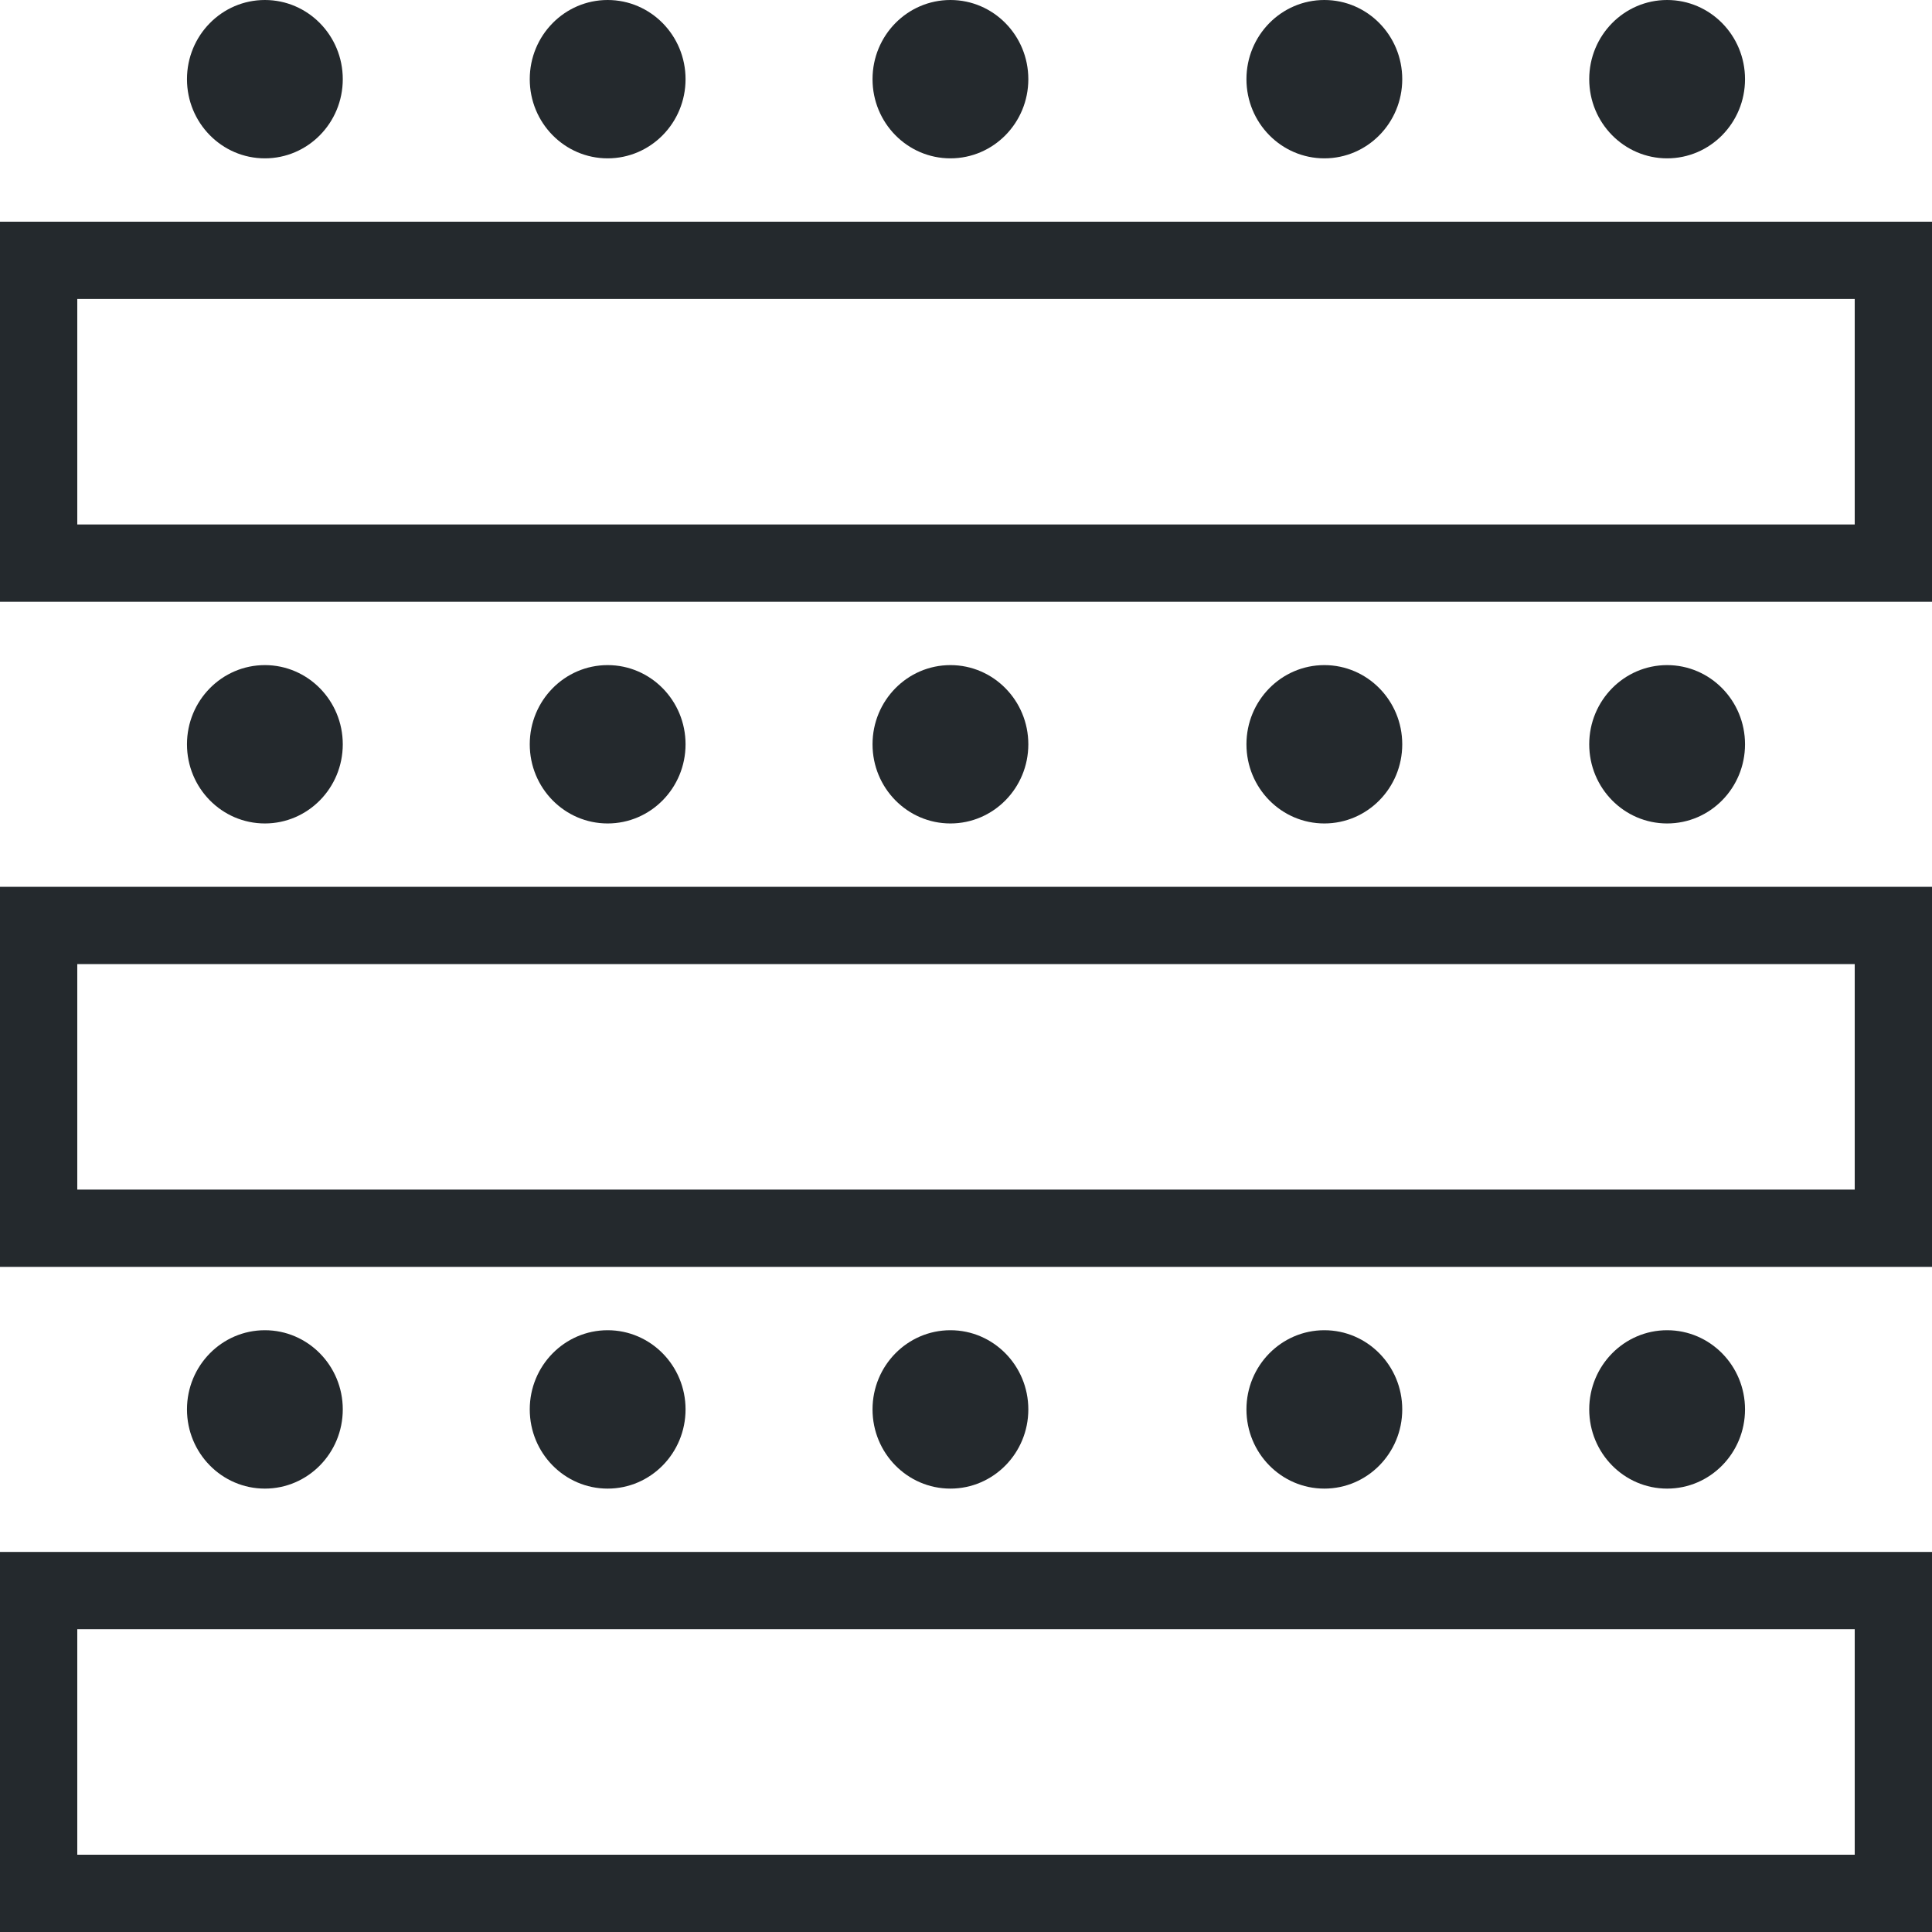 <svg width="50" height="50" viewBox="0 0 50 50" fill="none" xmlns="http://www.w3.org/2000/svg">
<path fill-rule="evenodd" clip-rule="evenodd" d="M43.145 4.098C44.259 4.098 45.161 3.181 45.161 2.049C45.161 0.917 44.259 0 43.145 0C42.032 0 41.129 0.917 41.129 2.049C41.129 3.181 42.032 4.098 43.145 4.098ZM2 7.738H48V13.574H2V7.738ZM0 5.738H2H48H50V7.738V13.574V15.574H48H2H0V13.574V7.738V5.738ZM2 24.951H48V30.787H2V24.951ZM0 22.951H2H48H50V24.951V30.787V32.787H48H2H0V30.787V24.951V22.951ZM48 42.164H2V48H48V42.164ZM2 40.164H0V42.164V48V50H2H48H50V48V42.164V40.164H48H2ZM45.161 19.262C45.161 20.394 44.259 21.311 43.145 21.311C42.032 21.311 41.129 20.394 41.129 19.262C41.129 18.131 42.032 17.213 43.145 17.213C44.259 17.213 45.161 18.131 45.161 19.262ZM43.145 38.525C44.259 38.525 45.161 37.607 45.161 36.475C45.161 35.344 44.259 34.426 43.145 34.426C42.032 34.426 41.129 35.344 41.129 36.475C41.129 37.607 42.032 38.525 43.145 38.525ZM36.29 2.049C36.29 3.181 35.388 4.098 34.274 4.098C33.161 4.098 32.258 3.181 32.258 2.049C32.258 0.917 33.161 0 34.274 0C35.388 0 36.29 0.917 36.29 2.049ZM34.274 21.311C35.388 21.311 36.29 20.394 36.29 19.262C36.29 18.131 35.388 17.213 34.274 17.213C33.161 17.213 32.258 18.131 32.258 19.262C32.258 20.394 33.161 21.311 34.274 21.311ZM36.29 36.475C36.29 37.607 35.388 38.525 34.274 38.525C33.161 38.525 32.258 37.607 32.258 36.475C32.258 35.344 33.161 34.426 34.274 34.426C35.388 34.426 36.29 35.344 36.29 36.475ZM24.597 4.098C25.71 4.098 26.613 3.181 26.613 2.049C26.613 0.917 25.71 0 24.597 0C23.483 0 22.581 0.917 22.581 2.049C22.581 3.181 23.483 4.098 24.597 4.098ZM26.613 19.262C26.613 20.394 25.71 21.311 24.597 21.311C23.483 21.311 22.581 20.394 22.581 19.262C22.581 18.131 23.483 17.213 24.597 17.213C25.71 17.213 26.613 18.131 26.613 19.262ZM24.597 38.525C25.71 38.525 26.613 37.607 26.613 36.475C26.613 35.344 25.71 34.426 24.597 34.426C23.483 34.426 22.581 35.344 22.581 36.475C22.581 37.607 23.483 38.525 24.597 38.525ZM17.742 2.049C17.742 3.181 16.839 4.098 15.726 4.098C14.612 4.098 13.71 3.181 13.71 2.049C13.71 0.917 14.612 0 15.726 0C16.839 0 17.742 0.917 17.742 2.049ZM15.726 21.311C16.839 21.311 17.742 20.394 17.742 19.262C17.742 18.131 16.839 17.213 15.726 17.213C14.612 17.213 13.71 18.131 13.71 19.262C13.71 20.394 14.612 21.311 15.726 21.311ZM17.742 36.475C17.742 37.607 16.839 38.525 15.726 38.525C14.612 38.525 13.71 37.607 13.71 36.475C13.71 35.344 14.612 34.426 15.726 34.426C16.839 34.426 17.742 35.344 17.742 36.475ZM6.855 4.098C7.968 4.098 8.871 3.181 8.871 2.049C8.871 0.917 7.968 0 6.855 0C5.741 0 4.839 0.917 4.839 2.049C4.839 3.181 5.741 4.098 6.855 4.098ZM8.871 19.262C8.871 20.394 7.968 21.311 6.855 21.311C5.741 21.311 4.839 20.394 4.839 19.262C4.839 18.131 5.741 17.213 6.855 17.213C7.968 17.213 8.871 18.131 8.871 19.262ZM6.855 38.525C7.968 38.525 8.871 37.607 8.871 36.475C8.871 35.344 7.968 34.426 6.855 34.426C5.741 34.426 4.839 35.344 4.839 36.475C4.839 37.607 5.741 38.525 6.855 38.525Z" fill="#24292D"/>
</svg>
